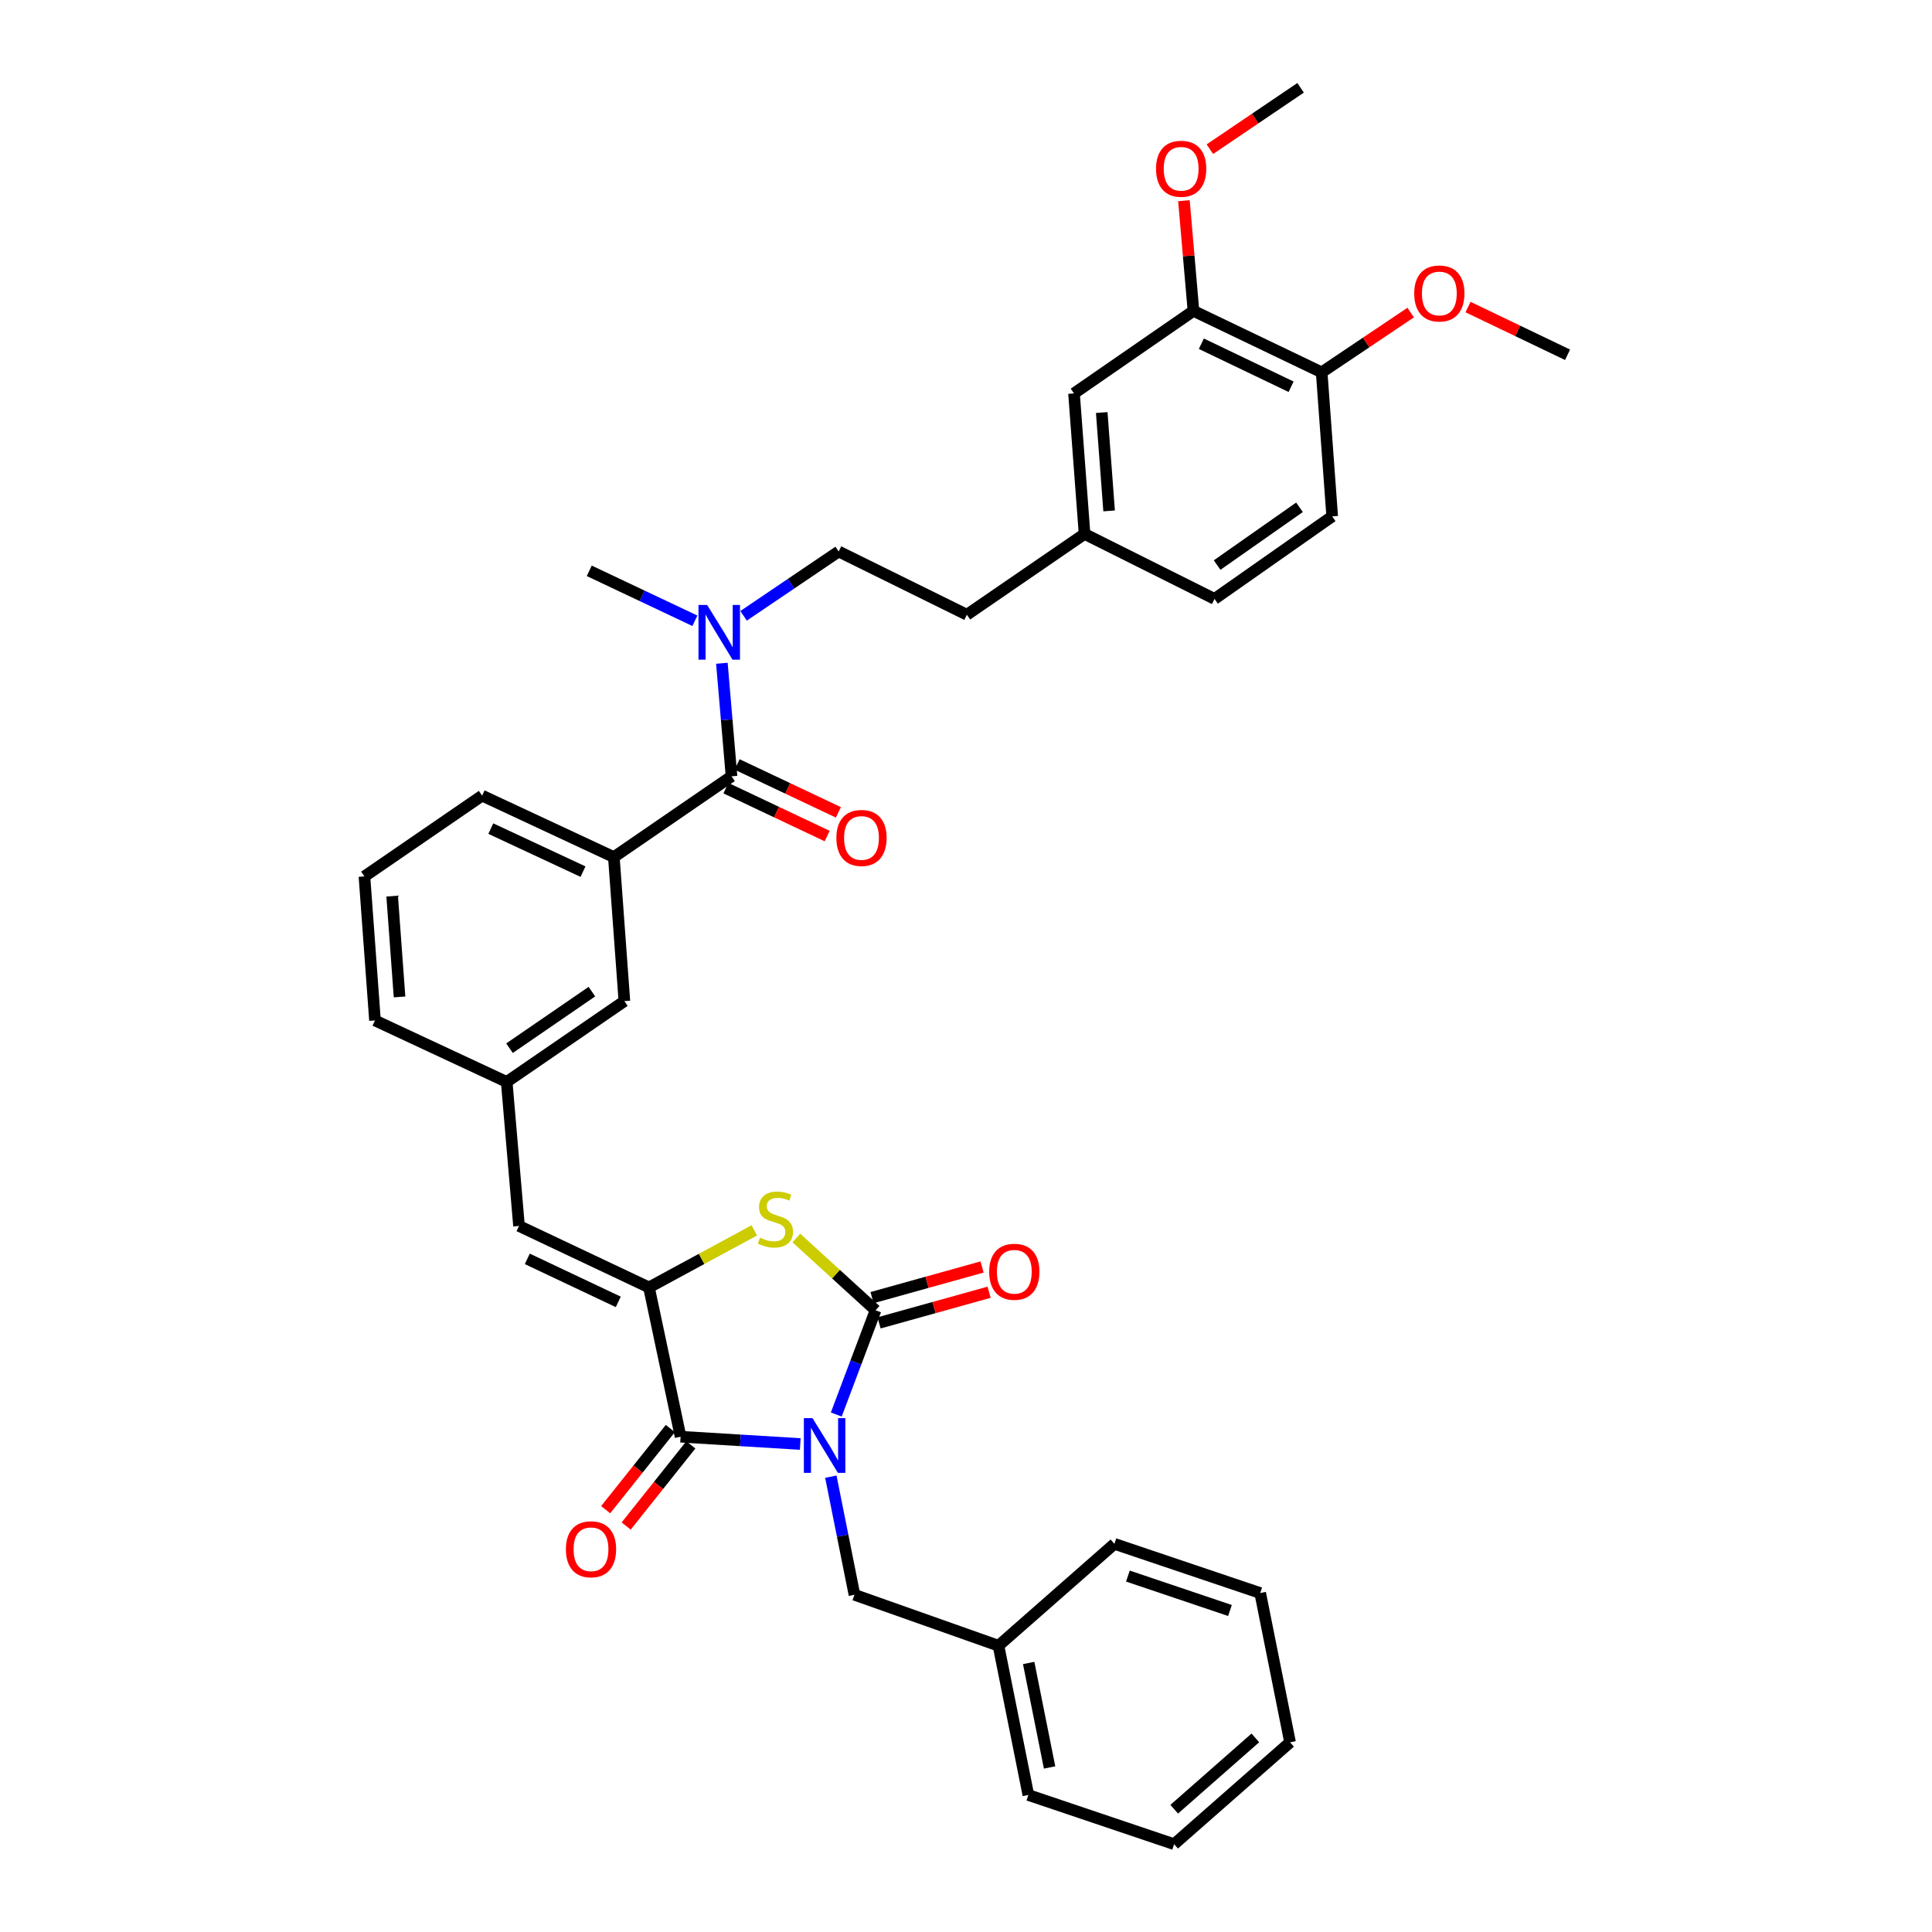 <?xml version='1.0' encoding='iso-8859-1'?>
<svg version='1.1' baseProfile='full'
              xmlns='http://www.w3.org/2000/svg'
                      xmlns:rdkit='http://www.rdkit.org/xml'
                      xmlns:xlink='http://www.w3.org/1999/xlink'
                  xml:space='preserve'
width='1000px' height='1000px' viewBox='0 0 1000 1000'>
<!-- END OF HEADER -->
<rect style='opacity:1.0;fill:#FFFFFF;stroke:none' width='1000' height='1000' x='0' y='0'> </rect>
<path class='bond-0' d='M 617.731,160.909 L 684.093,192.726' style='fill:none;fill-rule:evenodd;stroke:#000000;stroke-width:6px;stroke-linecap:butt;stroke-linejoin:miter;stroke-opacity:1' />
<path class='bond-0' d='M 621.82,177.916 L 668.273,200.188' style='fill:none;fill-rule:evenodd;stroke:#000000;stroke-width:6px;stroke-linecap:butt;stroke-linejoin:miter;stroke-opacity:1' />
<path class='bond-1' d='M 617.731,160.909 L 555.907,203.633' style='fill:none;fill-rule:evenodd;stroke:#000000;stroke-width:6px;stroke-linecap:butt;stroke-linejoin:miter;stroke-opacity:1' />
<path class='bond-2' d='M 617.731,160.909 L 615.265,132.395' style='fill:none;fill-rule:evenodd;stroke:#000000;stroke-width:6px;stroke-linecap:butt;stroke-linejoin:miter;stroke-opacity:1' />
<path class='bond-2' d='M 615.265,132.395 L 612.798,103.881' style='fill:none;fill-rule:evenodd;stroke:#FF0000;stroke-width:6px;stroke-linecap:butt;stroke-linejoin:miter;stroke-opacity:1' />
<path class='bond-3' d='M 378.636,401.814 L 376.139,372.559' style='fill:none;fill-rule:evenodd;stroke:#000000;stroke-width:6px;stroke-linecap:butt;stroke-linejoin:miter;stroke-opacity:1' />
<path class='bond-3' d='M 376.139,372.559 L 373.642,343.304' style='fill:none;fill-rule:evenodd;stroke:#0000FF;stroke-width:6px;stroke-linecap:butt;stroke-linejoin:miter;stroke-opacity:1' />
<path class='bond-4' d='M 375.735,407.946 L 401.941,420.344' style='fill:none;fill-rule:evenodd;stroke:#000000;stroke-width:6px;stroke-linecap:butt;stroke-linejoin:miter;stroke-opacity:1' />
<path class='bond-4' d='M 401.941,420.344 L 428.148,432.741' style='fill:none;fill-rule:evenodd;stroke:#FF0000;stroke-width:6px;stroke-linecap:butt;stroke-linejoin:miter;stroke-opacity:1' />
<path class='bond-4' d='M 381.537,395.682 L 407.743,408.079' style='fill:none;fill-rule:evenodd;stroke:#000000;stroke-width:6px;stroke-linecap:butt;stroke-linejoin:miter;stroke-opacity:1' />
<path class='bond-4' d='M 407.743,408.079 L 433.95,420.476' style='fill:none;fill-rule:evenodd;stroke:#FF0000;stroke-width:6px;stroke-linecap:butt;stroke-linejoin:miter;stroke-opacity:1' />
<path class='bond-5' d='M 378.636,401.814 L 317.724,443.633' style='fill:none;fill-rule:evenodd;stroke:#000000;stroke-width:6px;stroke-linecap:butt;stroke-linejoin:miter;stroke-opacity:1' />
<path class='bond-6' d='M 359.673,321.315 L 332.337,308.386' style='fill:none;fill-rule:evenodd;stroke:#0000FF;stroke-width:6px;stroke-linecap:butt;stroke-linejoin:miter;stroke-opacity:1' />
<path class='bond-6' d='M 332.337,308.386 L 305,295.457' style='fill:none;fill-rule:evenodd;stroke:#000000;stroke-width:6px;stroke-linecap:butt;stroke-linejoin:miter;stroke-opacity:1' />
<path class='bond-7' d='M 384.88,318.746 L 409.485,302.1' style='fill:none;fill-rule:evenodd;stroke:#0000FF;stroke-width:6px;stroke-linecap:butt;stroke-linejoin:miter;stroke-opacity:1' />
<path class='bond-7' d='M 409.485,302.1 L 434.09,285.455' style='fill:none;fill-rule:evenodd;stroke:#000000;stroke-width:6px;stroke-linecap:butt;stroke-linejoin:miter;stroke-opacity:1' />
<path class='bond-8' d='M 684.093,192.726 L 689.543,267.274' style='fill:none;fill-rule:evenodd;stroke:#000000;stroke-width:6px;stroke-linecap:butt;stroke-linejoin:miter;stroke-opacity:1' />
<path class='bond-9' d='M 684.093,192.726 L 707.128,177.254' style='fill:none;fill-rule:evenodd;stroke:#000000;stroke-width:6px;stroke-linecap:butt;stroke-linejoin:miter;stroke-opacity:1' />
<path class='bond-9' d='M 707.128,177.254 L 730.163,161.782' style='fill:none;fill-rule:evenodd;stroke:#FF0000;stroke-width:6px;stroke-linecap:butt;stroke-linejoin:miter;stroke-opacity:1' />
<path class='bond-10' d='M 607.729,954.545 L 667.729,901.819' style='fill:none;fill-rule:evenodd;stroke:#000000;stroke-width:6px;stroke-linecap:butt;stroke-linejoin:miter;stroke-opacity:1' />
<path class='bond-10' d='M 607.772,936.445 L 649.772,899.536' style='fill:none;fill-rule:evenodd;stroke:#000000;stroke-width:6px;stroke-linecap:butt;stroke-linejoin:miter;stroke-opacity:1' />
<path class='bond-11' d='M 607.729,954.545 L 532.276,929.091' style='fill:none;fill-rule:evenodd;stroke:#000000;stroke-width:6px;stroke-linecap:butt;stroke-linejoin:miter;stroke-opacity:1' />
<path class='bond-12' d='M 352.269,743.641 L 335.912,666.364' style='fill:none;fill-rule:evenodd;stroke:#000000;stroke-width:6px;stroke-linecap:butt;stroke-linejoin:miter;stroke-opacity:1' />
<path class='bond-13' d='M 352.269,743.641 L 383.239,745.529' style='fill:none;fill-rule:evenodd;stroke:#000000;stroke-width:6px;stroke-linecap:butt;stroke-linejoin:miter;stroke-opacity:1' />
<path class='bond-13' d='M 383.239,745.529 L 414.209,747.417' style='fill:none;fill-rule:evenodd;stroke:#0000FF;stroke-width:6px;stroke-linecap:butt;stroke-linejoin:miter;stroke-opacity:1' />
<path class='bond-14' d='M 346.964,739.413 L 330.229,760.411' style='fill:none;fill-rule:evenodd;stroke:#000000;stroke-width:6px;stroke-linecap:butt;stroke-linejoin:miter;stroke-opacity:1' />
<path class='bond-14' d='M 330.229,760.411 L 313.494,781.409' style='fill:none;fill-rule:evenodd;stroke:#FF0000;stroke-width:6px;stroke-linecap:butt;stroke-linejoin:miter;stroke-opacity:1' />
<path class='bond-14' d='M 357.574,747.869 L 340.839,768.867' style='fill:none;fill-rule:evenodd;stroke:#000000;stroke-width:6px;stroke-linecap:butt;stroke-linejoin:miter;stroke-opacity:1' />
<path class='bond-14' d='M 340.839,768.867 L 324.104,789.865' style='fill:none;fill-rule:evenodd;stroke:#FF0000;stroke-width:6px;stroke-linecap:butt;stroke-linejoin:miter;stroke-opacity:1' />
<path class='bond-15' d='M 432.854,732.156 L 443.019,705.17' style='fill:none;fill-rule:evenodd;stroke:#0000FF;stroke-width:6px;stroke-linecap:butt;stroke-linejoin:miter;stroke-opacity:1' />
<path class='bond-15' d='M 443.019,705.17 L 453.183,678.184' style='fill:none;fill-rule:evenodd;stroke:#000000;stroke-width:6px;stroke-linecap:butt;stroke-linejoin:miter;stroke-opacity:1' />
<path class='bond-16' d='M 430.042,764.316 L 436.156,794.885' style='fill:none;fill-rule:evenodd;stroke:#0000FF;stroke-width:6px;stroke-linecap:butt;stroke-linejoin:miter;stroke-opacity:1' />
<path class='bond-16' d='M 436.156,794.885 L 442.269,825.455' style='fill:none;fill-rule:evenodd;stroke:#000000;stroke-width:6px;stroke-linecap:butt;stroke-linejoin:miter;stroke-opacity:1' />
<path class='bond-17' d='M 455.003,684.719 L 483.481,676.789' style='fill:none;fill-rule:evenodd;stroke:#000000;stroke-width:6px;stroke-linecap:butt;stroke-linejoin:miter;stroke-opacity:1' />
<path class='bond-17' d='M 483.481,676.789 L 511.958,668.86' style='fill:none;fill-rule:evenodd;stroke:#FF0000;stroke-width:6px;stroke-linecap:butt;stroke-linejoin:miter;stroke-opacity:1' />
<path class='bond-17' d='M 451.364,671.648 L 479.841,663.719' style='fill:none;fill-rule:evenodd;stroke:#000000;stroke-width:6px;stroke-linecap:butt;stroke-linejoin:miter;stroke-opacity:1' />
<path class='bond-17' d='M 479.841,663.719 L 508.319,655.789' style='fill:none;fill-rule:evenodd;stroke:#FF0000;stroke-width:6px;stroke-linecap:butt;stroke-linejoin:miter;stroke-opacity:1' />
<path class='bond-18' d='M 453.183,678.184 L 432.689,659.487' style='fill:none;fill-rule:evenodd;stroke:#000000;stroke-width:6px;stroke-linecap:butt;stroke-linejoin:miter;stroke-opacity:1' />
<path class='bond-18' d='M 432.689,659.487 L 412.195,640.791' style='fill:none;fill-rule:evenodd;stroke:#CCCC00;stroke-width:6px;stroke-linecap:butt;stroke-linejoin:miter;stroke-opacity:1' />
<path class='bond-19' d='M 667.729,901.819 L 652.276,824.55' style='fill:none;fill-rule:evenodd;stroke:#000000;stroke-width:6px;stroke-linecap:butt;stroke-linejoin:miter;stroke-opacity:1' />
<path class='bond-20' d='M 652.276,824.55 L 576.817,799.096' style='fill:none;fill-rule:evenodd;stroke:#000000;stroke-width:6px;stroke-linecap:butt;stroke-linejoin:miter;stroke-opacity:1' />
<path class='bond-20' d='M 636.621,833.588 L 583.799,815.77' style='fill:none;fill-rule:evenodd;stroke:#000000;stroke-width:6px;stroke-linecap:butt;stroke-linejoin:miter;stroke-opacity:1' />
<path class='bond-21' d='M 317.724,443.633 L 249.545,411.817' style='fill:none;fill-rule:evenodd;stroke:#000000;stroke-width:6px;stroke-linecap:butt;stroke-linejoin:miter;stroke-opacity:1' />
<path class='bond-21' d='M 301.759,451.156 L 254.034,428.884' style='fill:none;fill-rule:evenodd;stroke:#000000;stroke-width:6px;stroke-linecap:butt;stroke-linejoin:miter;stroke-opacity:1' />
<path class='bond-22' d='M 317.724,443.633 L 323.181,518.181' style='fill:none;fill-rule:evenodd;stroke:#000000;stroke-width:6px;stroke-linecap:butt;stroke-linejoin:miter;stroke-opacity:1' />
<path class='bond-23' d='M 335.912,666.364 L 363.166,651.599' style='fill:none;fill-rule:evenodd;stroke:#000000;stroke-width:6px;stroke-linecap:butt;stroke-linejoin:miter;stroke-opacity:1' />
<path class='bond-23' d='M 363.166,651.599 L 390.421,636.834' style='fill:none;fill-rule:evenodd;stroke:#CCCC00;stroke-width:6px;stroke-linecap:butt;stroke-linejoin:miter;stroke-opacity:1' />
<path class='bond-24' d='M 335.912,666.364 L 268.638,634.548' style='fill:none;fill-rule:evenodd;stroke:#000000;stroke-width:6px;stroke-linecap:butt;stroke-linejoin:miter;stroke-opacity:1' />
<path class='bond-24' d='M 320.02,673.857 L 272.928,651.586' style='fill:none;fill-rule:evenodd;stroke:#000000;stroke-width:6px;stroke-linecap:butt;stroke-linejoin:miter;stroke-opacity:1' />
<path class='bond-25' d='M 268.638,634.548 L 262.269,560' style='fill:none;fill-rule:evenodd;stroke:#000000;stroke-width:6px;stroke-linecap:butt;stroke-linejoin:miter;stroke-opacity:1' />
<path class='bond-26' d='M 249.545,411.817 L 188.633,453.636' style='fill:none;fill-rule:evenodd;stroke:#000000;stroke-width:6px;stroke-linecap:butt;stroke-linejoin:miter;stroke-opacity:1' />
<path class='bond-27' d='M 188.633,453.636 L 194.09,528.183' style='fill:none;fill-rule:evenodd;stroke:#000000;stroke-width:6px;stroke-linecap:butt;stroke-linejoin:miter;stroke-opacity:1' />
<path class='bond-27' d='M 202.983,463.827 L 206.803,516.011' style='fill:none;fill-rule:evenodd;stroke:#000000;stroke-width:6px;stroke-linecap:butt;stroke-linejoin:miter;stroke-opacity:1' />
<path class='bond-28' d='M 194.09,528.183 L 262.269,560' style='fill:none;fill-rule:evenodd;stroke:#000000;stroke-width:6px;stroke-linecap:butt;stroke-linejoin:miter;stroke-opacity:1' />
<path class='bond-29' d='M 262.269,560 L 323.181,518.181' style='fill:none;fill-rule:evenodd;stroke:#000000;stroke-width:6px;stroke-linecap:butt;stroke-linejoin:miter;stroke-opacity:1' />
<path class='bond-29' d='M 263.726,542.542 L 306.365,513.268' style='fill:none;fill-rule:evenodd;stroke:#000000;stroke-width:6px;stroke-linecap:butt;stroke-linejoin:miter;stroke-opacity:1' />
<path class='bond-30' d='M 576.817,799.096 L 516.817,851.822' style='fill:none;fill-rule:evenodd;stroke:#000000;stroke-width:6px;stroke-linecap:butt;stroke-linejoin:miter;stroke-opacity:1' />
<path class='bond-31' d='M 516.817,851.822 L 532.276,929.091' style='fill:none;fill-rule:evenodd;stroke:#000000;stroke-width:6px;stroke-linecap:butt;stroke-linejoin:miter;stroke-opacity:1' />
<path class='bond-31' d='M 532.44,860.75 L 543.262,914.838' style='fill:none;fill-rule:evenodd;stroke:#000000;stroke-width:6px;stroke-linecap:butt;stroke-linejoin:miter;stroke-opacity:1' />
<path class='bond-32' d='M 516.817,851.822 L 442.269,825.455' style='fill:none;fill-rule:evenodd;stroke:#000000;stroke-width:6px;stroke-linecap:butt;stroke-linejoin:miter;stroke-opacity:1' />
<path class='bond-33' d='M 555.907,203.633 L 561.364,276.364' style='fill:none;fill-rule:evenodd;stroke:#000000;stroke-width:6px;stroke-linecap:butt;stroke-linejoin:miter;stroke-opacity:1' />
<path class='bond-33' d='M 570.255,213.528 L 574.076,264.439' style='fill:none;fill-rule:evenodd;stroke:#000000;stroke-width:6px;stroke-linecap:butt;stroke-linejoin:miter;stroke-opacity:1' />
<path class='bond-34' d='M 689.543,267.274 L 628.638,309.997' style='fill:none;fill-rule:evenodd;stroke:#000000;stroke-width:6px;stroke-linecap:butt;stroke-linejoin:miter;stroke-opacity:1' />
<path class='bond-34' d='M 672.615,262.575 L 629.982,292.481' style='fill:none;fill-rule:evenodd;stroke:#000000;stroke-width:6px;stroke-linecap:butt;stroke-linejoin:miter;stroke-opacity:1' />
<path class='bond-35' d='M 561.364,276.364 L 628.638,309.997' style='fill:none;fill-rule:evenodd;stroke:#000000;stroke-width:6px;stroke-linecap:butt;stroke-linejoin:miter;stroke-opacity:1' />
<path class='bond-36' d='M 561.364,276.364 L 500.452,318.183' style='fill:none;fill-rule:evenodd;stroke:#000000;stroke-width:6px;stroke-linecap:butt;stroke-linejoin:miter;stroke-opacity:1' />
<path class='bond-37' d='M 626.228,77.218 L 649.707,61.336' style='fill:none;fill-rule:evenodd;stroke:#FF0000;stroke-width:6px;stroke-linecap:butt;stroke-linejoin:miter;stroke-opacity:1' />
<path class='bond-37' d='M 649.707,61.336 L 673.186,45.455' style='fill:none;fill-rule:evenodd;stroke:#000000;stroke-width:6px;stroke-linecap:butt;stroke-linejoin:miter;stroke-opacity:1' />
<path class='bond-38' d='M 759.838,158.933 L 785.602,171.284' style='fill:none;fill-rule:evenodd;stroke:#FF0000;stroke-width:6px;stroke-linecap:butt;stroke-linejoin:miter;stroke-opacity:1' />
<path class='bond-38' d='M 785.602,171.284 L 811.367,183.636' style='fill:none;fill-rule:evenodd;stroke:#000000;stroke-width:6px;stroke-linecap:butt;stroke-linejoin:miter;stroke-opacity:1' />
<path class='bond-39' d='M 434.09,285.455 L 500.452,318.183' style='fill:none;fill-rule:evenodd;stroke:#000000;stroke-width:6px;stroke-linecap:butt;stroke-linejoin:miter;stroke-opacity:1' />
<path  class='atom-2' d='M 366.014 313.114
L 375.294 328.114
Q 376.214 329.594, 377.694 332.274
Q 379.174 334.954, 379.254 335.114
L 379.254 313.114
L 383.014 313.114
L 383.014 341.434
L 379.134 341.434
L 369.174 325.034
Q 368.014 323.114, 366.774 320.914
Q 365.574 318.714, 365.214 318.034
L 365.214 341.434
L 361.534 341.434
L 361.534 313.114
L 366.014 313.114
' fill='#0000FF'/>
<path  class='atom-3' d='M 432.91 433.718
Q 432.91 426.918, 436.27 423.118
Q 439.63 419.318, 445.91 419.318
Q 452.19 419.318, 455.55 423.118
Q 458.91 426.918, 458.91 433.718
Q 458.91 440.598, 455.51 444.518
Q 452.11 448.398, 445.91 448.398
Q 439.67 448.398, 436.27 444.518
Q 432.91 440.638, 432.91 433.718
M 445.91 445.198
Q 450.23 445.198, 452.55 442.318
Q 454.91 439.398, 454.91 433.718
Q 454.91 428.158, 452.55 425.358
Q 450.23 422.518, 445.91 422.518
Q 441.59 422.518, 439.23 425.318
Q 436.91 428.118, 436.91 433.718
Q 436.91 439.438, 439.23 442.318
Q 441.59 445.198, 445.91 445.198
' fill='#FF0000'/>
<path  class='atom-7' d='M 420.557 734.026
L 429.837 749.026
Q 430.757 750.506, 432.237 753.186
Q 433.717 755.866, 433.797 756.026
L 433.797 734.026
L 437.557 734.026
L 437.557 762.346
L 433.677 762.346
L 423.717 745.946
Q 422.557 744.026, 421.317 741.826
Q 420.117 739.626, 419.757 738.946
L 419.757 762.346
L 416.077 762.346
L 416.077 734.026
L 420.557 734.026
' fill='#0000FF'/>
<path  class='atom-9' d='M 512.003 658.266
Q 512.003 651.466, 515.363 647.666
Q 518.723 643.866, 525.003 643.866
Q 531.283 643.866, 534.643 647.666
Q 538.003 651.466, 538.003 658.266
Q 538.003 665.146, 534.603 669.066
Q 531.203 672.946, 525.003 672.946
Q 518.763 672.946, 515.363 669.066
Q 512.003 665.186, 512.003 658.266
M 525.003 669.746
Q 529.323 669.746, 531.643 666.866
Q 534.003 663.946, 534.003 658.266
Q 534.003 652.706, 531.643 649.906
Q 529.323 647.066, 525.003 647.066
Q 520.683 647.066, 518.323 649.866
Q 516.003 652.666, 516.003 658.266
Q 516.003 663.986, 518.323 666.866
Q 520.683 669.746, 525.003 669.746
' fill='#FF0000'/>
<path  class='atom-10' d='M 292.904 801.897
Q 292.904 795.097, 296.264 791.297
Q 299.624 787.497, 305.904 787.497
Q 312.184 787.497, 315.544 791.297
Q 318.904 795.097, 318.904 801.897
Q 318.904 808.777, 315.504 812.697
Q 312.104 816.577, 305.904 816.577
Q 299.664 816.577, 296.264 812.697
Q 292.904 808.817, 292.904 801.897
M 305.904 813.377
Q 310.224 813.377, 312.544 810.497
Q 314.904 807.577, 314.904 801.897
Q 314.904 796.337, 312.544 793.537
Q 310.224 790.697, 305.904 790.697
Q 301.584 790.697, 299.224 793.497
Q 296.904 796.297, 296.904 801.897
Q 296.904 807.617, 299.224 810.497
Q 301.584 813.377, 305.904 813.377
' fill='#FF0000'/>
<path  class='atom-18' d='M 393.362 640.627
Q 393.682 640.747, 395.002 641.307
Q 396.322 641.867, 397.762 642.227
Q 399.242 642.547, 400.682 642.547
Q 403.362 642.547, 404.922 641.267
Q 406.482 639.947, 406.482 637.667
Q 406.482 636.107, 405.682 635.147
Q 404.922 634.187, 403.722 633.667
Q 402.522 633.147, 400.522 632.547
Q 398.002 631.787, 396.482 631.067
Q 395.002 630.347, 393.922 628.827
Q 392.882 627.307, 392.882 624.747
Q 392.882 621.187, 395.282 618.987
Q 397.722 616.787, 402.522 616.787
Q 405.802 616.787, 409.522 618.347
L 408.602 621.427
Q 405.202 620.027, 402.642 620.027
Q 399.882 620.027, 398.362 621.187
Q 396.842 622.307, 396.882 624.267
Q 396.882 625.787, 397.642 626.707
Q 398.442 627.627, 399.562 628.147
Q 400.722 628.667, 402.642 629.267
Q 405.202 630.067, 406.722 630.867
Q 408.242 631.667, 409.322 633.307
Q 410.442 634.907, 410.442 637.667
Q 410.442 641.587, 407.802 643.707
Q 405.202 645.787, 400.842 645.787
Q 398.322 645.787, 396.402 645.227
Q 394.522 644.707, 392.282 643.787
L 393.362 640.627
' fill='#CCCC00'/>
<path  class='atom-30' d='M 598.362 87.354
Q 598.362 80.554, 601.722 76.754
Q 605.082 72.954, 611.362 72.954
Q 617.642 72.954, 621.002 76.754
Q 624.362 80.554, 624.362 87.354
Q 624.362 94.234, 620.962 98.154
Q 617.562 102.034, 611.362 102.034
Q 605.122 102.034, 601.722 98.154
Q 598.362 94.274, 598.362 87.354
M 611.362 98.834
Q 615.682 98.834, 618.002 95.954
Q 620.362 93.034, 620.362 87.354
Q 620.362 81.794, 618.002 78.994
Q 615.682 76.154, 611.362 76.154
Q 607.042 76.154, 604.682 78.954
Q 602.362 81.754, 602.362 87.354
Q 602.362 93.074, 604.682 95.954
Q 607.042 98.834, 611.362 98.834
' fill='#FF0000'/>
<path  class='atom-31' d='M 731.998 151.899
Q 731.998 145.099, 735.358 141.299
Q 738.718 137.499, 744.998 137.499
Q 751.278 137.499, 754.638 141.299
Q 757.998 145.099, 757.998 151.899
Q 757.998 158.779, 754.598 162.699
Q 751.198 166.579, 744.998 166.579
Q 738.758 166.579, 735.358 162.699
Q 731.998 158.819, 731.998 151.899
M 744.998 163.379
Q 749.318 163.379, 751.638 160.499
Q 753.998 157.579, 753.998 151.899
Q 753.998 146.339, 751.638 143.539
Q 749.318 140.699, 744.998 140.699
Q 740.678 140.699, 738.318 143.499
Q 735.998 146.299, 735.998 151.899
Q 735.998 157.619, 738.318 160.499
Q 740.678 163.379, 744.998 163.379
' fill='#FF0000'/>
</svg>
